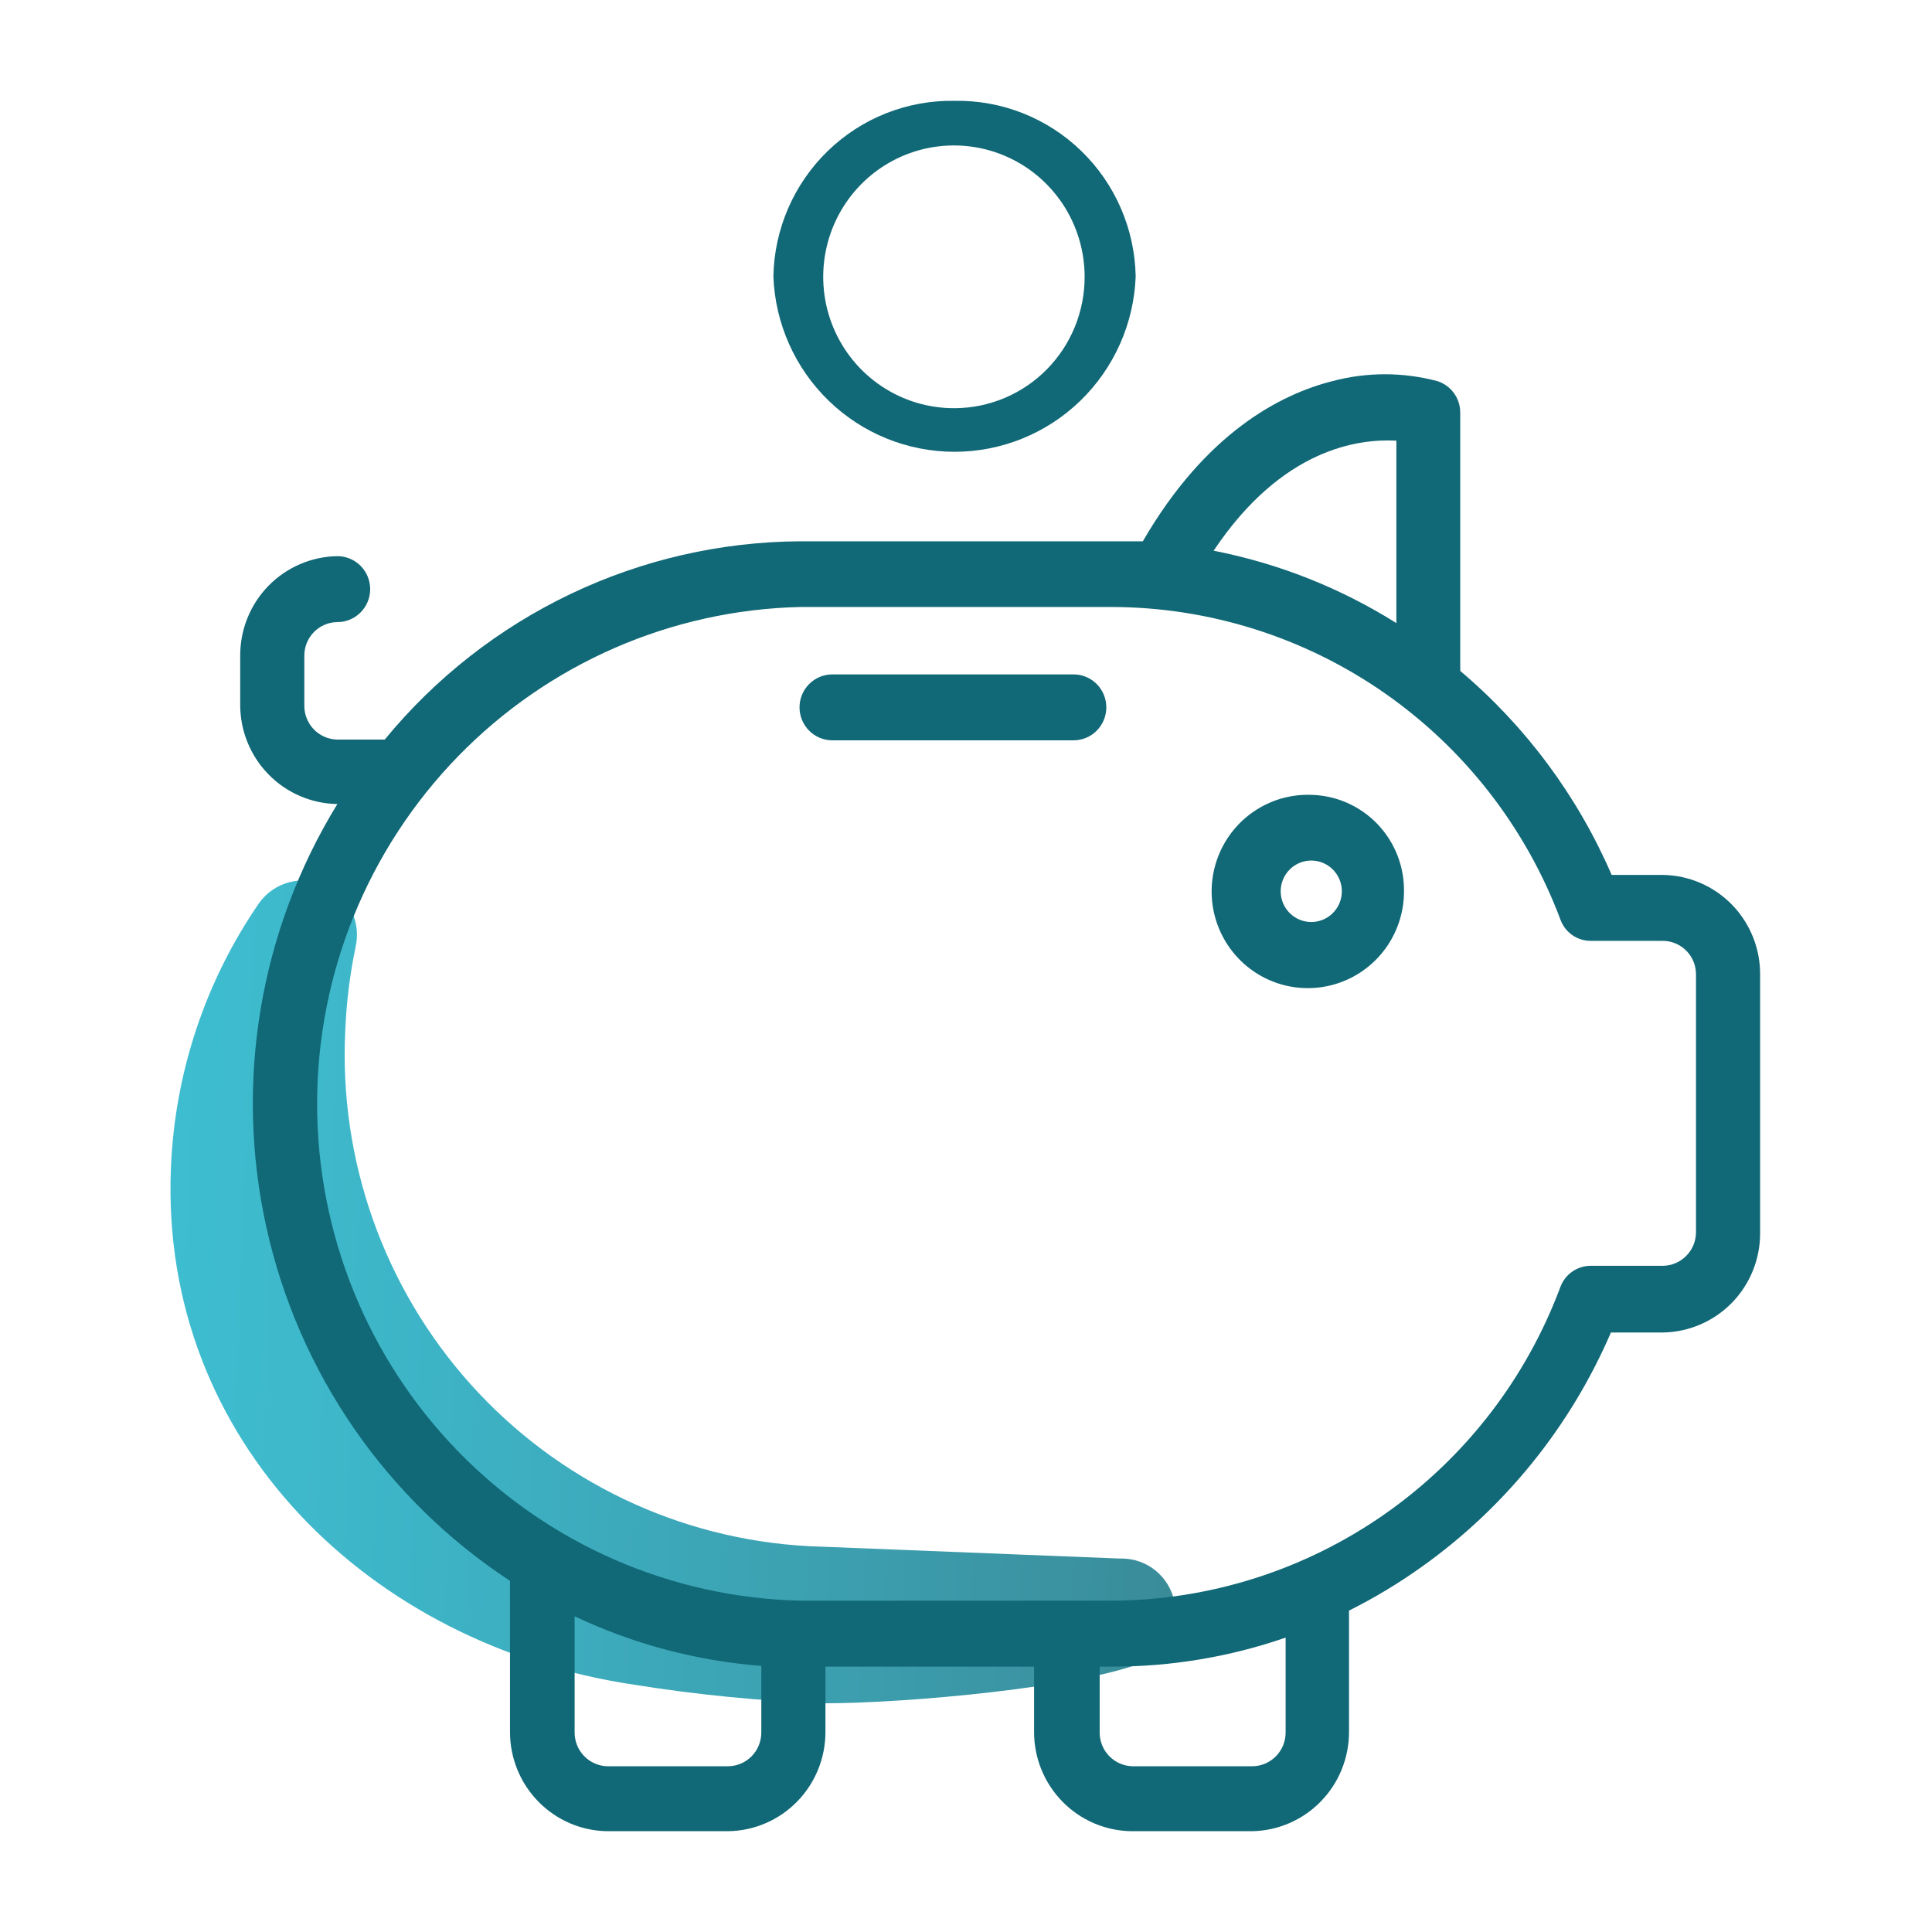 <svg width="115" height="115" viewBox="0 0 115 115" fill="none" xmlns="http://www.w3.org/2000/svg">
<path opacity="0.83" d="M48.134 92.033C40.431 91.628 33.203 88.171 28.032 82.418C22.862 76.665 20.171 69.087 20.551 61.344C20.62 59.668 20.826 58 21.168 56.357C21.332 55.631 21.242 54.87 20.913 54.202C20.583 53.535 20.034 53.002 19.359 52.695C18.684 52.388 17.923 52.325 17.207 52.516C16.491 52.708 15.862 53.142 15.428 53.746C12.212 58.413 10.389 63.905 10.172 69.577C9.526 85.806 22.048 97.949 37.741 100.28C41.478 100.879 45.248 101.248 49.03 101.387C54.065 101.387 64.37 100.428 68.011 98.952C68.692 98.665 69.253 98.15 69.599 97.494C69.945 96.838 70.055 96.082 69.909 95.355C69.764 94.627 69.373 93.972 68.802 93.501C68.231 93.03 67.516 92.772 66.778 92.77H66.631L48.134 92.033Z" fill="url(#paint0_linear_833_593)"/>
<path d="M98.985 52.079H95.932C93.903 47.385 90.817 43.228 86.919 39.936C86.926 39.877 86.926 39.818 86.919 39.759V24.562C86.92 24.146 86.79 23.741 86.547 23.404C86.305 23.067 85.962 22.817 85.568 22.689C83.514 22.141 81.354 22.141 79.3 22.689C76.217 23.471 71.769 25.758 68.026 32.22C67.394 32.22 66.778 32.22 66.147 32.22H47.65C42.916 32.244 38.245 33.313 33.968 35.353C29.691 37.393 25.913 40.353 22.9 44.023H20.082C19.555 44.015 19.052 43.798 18.684 43.42C18.315 43.041 18.111 42.531 18.115 42.002V39.051C18.111 38.788 18.159 38.527 18.256 38.283C18.352 38.039 18.497 37.816 18.679 37.629C18.862 37.441 19.08 37.291 19.321 37.188C19.562 37.085 19.82 37.032 20.082 37.03C20.599 37.03 21.096 36.823 21.462 36.455C21.828 36.087 22.034 35.588 22.034 35.067C22.034 34.547 21.828 34.048 21.462 33.68C21.096 33.312 20.599 33.105 20.082 33.105C18.54 33.128 17.069 33.76 15.986 34.864C14.904 35.969 14.298 37.457 14.298 39.007V41.957C14.298 43.507 14.904 44.995 15.986 46.099C17.069 47.204 18.54 47.836 20.082 47.859C15.456 55.391 13.942 64.441 15.862 73.079C17.781 81.718 22.983 89.26 30.358 94.098V103.098C30.357 104.648 30.964 106.136 32.046 107.24C33.128 108.345 34.599 108.977 36.141 109H43.349C44.891 108.977 46.362 108.345 47.444 107.24C48.527 106.136 49.133 104.648 49.133 103.098V99.203H61.552V103.098C61.552 104.648 62.158 106.136 63.241 107.24C64.323 108.345 65.794 108.977 67.336 109H74.514C76.056 108.977 77.527 108.345 78.609 107.24C79.692 106.136 80.298 104.648 80.298 103.098V95.869C81.802 95.117 83.245 94.249 84.614 93.272C89.575 89.748 93.475 84.919 95.888 79.315H98.985C100.527 79.291 101.998 78.659 103.081 77.555C104.163 76.451 104.769 74.963 104.769 73.413V58.025C104.781 56.467 104.18 54.968 103.096 53.854C102.013 52.74 100.535 52.102 98.985 52.079ZM83.117 26.23V37.089C79.784 34.994 76.097 33.534 72.239 32.78C76.335 26.657 80.9 26.112 83.117 26.23ZM43.349 105.134H36.171C35.908 105.131 35.65 105.075 35.409 104.97C35.168 104.866 34.95 104.715 34.767 104.526C34.585 104.337 34.441 104.113 34.344 103.869C34.248 103.624 34.2 103.362 34.204 103.098V96.208C37.699 97.862 41.464 98.862 45.316 99.159V103.143C45.312 103.667 45.104 104.169 44.737 104.542C44.369 104.914 43.871 105.127 43.349 105.134ZM76.525 103.098C76.529 103.362 76.481 103.624 76.385 103.869C76.288 104.113 76.144 104.337 75.961 104.526C75.779 104.715 75.561 104.866 75.32 104.97C75.079 105.075 74.82 105.131 74.558 105.134H67.424C67.162 105.131 66.903 105.075 66.662 104.97C66.421 104.866 66.203 104.715 66.021 104.526C65.838 104.337 65.694 104.113 65.597 103.869C65.501 103.624 65.453 103.362 65.457 103.098V99.203H66.206C69.717 99.208 73.205 98.625 76.525 97.477V103.098ZM100.952 73.369C100.945 73.891 100.735 74.389 100.368 74.758C100.001 75.128 99.505 75.338 98.985 75.346H94.669C94.286 75.349 93.911 75.467 93.595 75.685C93.278 75.903 93.034 76.212 92.893 76.57C90.858 82.05 87.209 86.776 82.433 90.119C77.657 93.461 71.981 95.261 66.161 95.279H47.65C39.96 95.106 32.642 91.914 27.264 86.387C21.886 80.859 18.875 73.435 18.875 65.704C18.875 57.973 21.886 50.549 27.264 45.021C32.642 39.494 39.96 36.302 47.65 36.13H66.161C71.973 36.139 77.644 37.928 82.419 41.257C87.194 44.585 90.848 49.297 92.893 54.764C93.03 55.127 93.273 55.44 93.59 55.661C93.907 55.882 94.284 56.002 94.669 56.003H98.985C99.247 56.005 99.505 56.059 99.746 56.162C99.987 56.265 100.205 56.414 100.388 56.602C100.571 56.79 100.715 57.013 100.812 57.257C100.908 57.501 100.956 57.762 100.952 58.025V73.369Z" fill="#116876"/>
<path d="M78.052 47.313C76.912 47.272 75.785 47.574 74.817 48.181C73.849 48.788 73.083 49.671 72.618 50.718C72.153 51.766 72.01 52.928 72.207 54.058C72.404 55.187 72.933 56.232 73.725 57.057C74.516 57.883 75.536 58.452 76.651 58.691C77.767 58.93 78.929 58.829 79.987 58.4C81.045 57.971 81.952 57.235 82.59 56.285C83.229 55.334 83.571 54.214 83.571 53.067C83.591 51.571 83.022 50.127 81.989 49.049C80.955 47.972 79.54 47.348 78.052 47.313ZM78.052 54.882C77.569 54.882 77.106 54.689 76.765 54.346C76.423 54.003 76.231 53.538 76.231 53.053C76.231 52.567 76.423 52.102 76.765 51.759C77.106 51.416 77.569 51.223 78.052 51.223C78.534 51.223 78.998 51.416 79.339 51.759C79.68 52.102 79.872 52.567 79.872 53.053C79.872 53.538 79.68 54.003 79.339 54.346C78.998 54.689 78.534 54.882 78.052 54.882Z" fill="#116876"/>
<path d="M63.9 40.143H49.543C49.025 40.143 48.529 40.349 48.163 40.717C47.797 41.085 47.591 41.585 47.591 42.105C47.591 42.625 47.797 43.124 48.163 43.492C48.529 43.861 49.025 44.067 49.543 44.067H63.9C64.418 44.067 64.914 43.861 65.281 43.492C65.647 43.124 65.852 42.625 65.852 42.105C65.852 41.585 65.647 41.085 65.281 40.717C64.914 40.349 64.418 40.143 63.9 40.143Z" fill="#116876"/>
<path d="M56.81 6.002C54.004 5.954 51.294 7.027 49.274 8.986C47.254 10.944 46.089 13.627 46.035 16.448C46.138 19.253 47.319 21.908 49.33 23.856C51.341 25.804 54.025 26.892 56.817 26.892C59.61 26.892 62.294 25.804 64.305 23.856C66.316 21.908 67.497 19.253 67.6 16.448C67.546 13.625 66.379 10.939 64.356 8.98C62.333 7.022 59.619 5.95 56.81 6.002ZM56.81 24.297C55.269 24.303 53.762 23.849 52.478 22.992C51.194 22.136 50.193 20.916 49.6 19.487C49.007 18.058 48.849 16.484 49.148 14.964C49.446 13.445 50.186 12.049 51.274 10.953C52.362 9.857 53.75 9.111 55.261 8.808C56.772 8.506 58.338 8.661 59.761 9.254C61.185 9.847 62.4 10.852 63.255 12.14C64.109 13.429 64.564 14.944 64.561 16.492C64.561 18.549 63.753 20.523 62.312 21.985C60.872 23.447 58.916 24.277 56.869 24.297H56.81Z" fill="#116876"/>
<defs>
<linearGradient id="paint0_linear_833_593" x1="9.932" y1="75.957" x2="80.868" y2="78.755" gradientUnits="userSpaceOnUse">
<stop stop-color="#17B0C7"/>
<stop offset="0.22" stop-color="#16A5BB"/>
<stop offset="0.61" stop-color="#14899C"/>
<stop offset="1" stop-color="#116876"/>
</linearGradient>
</defs>
</svg>

